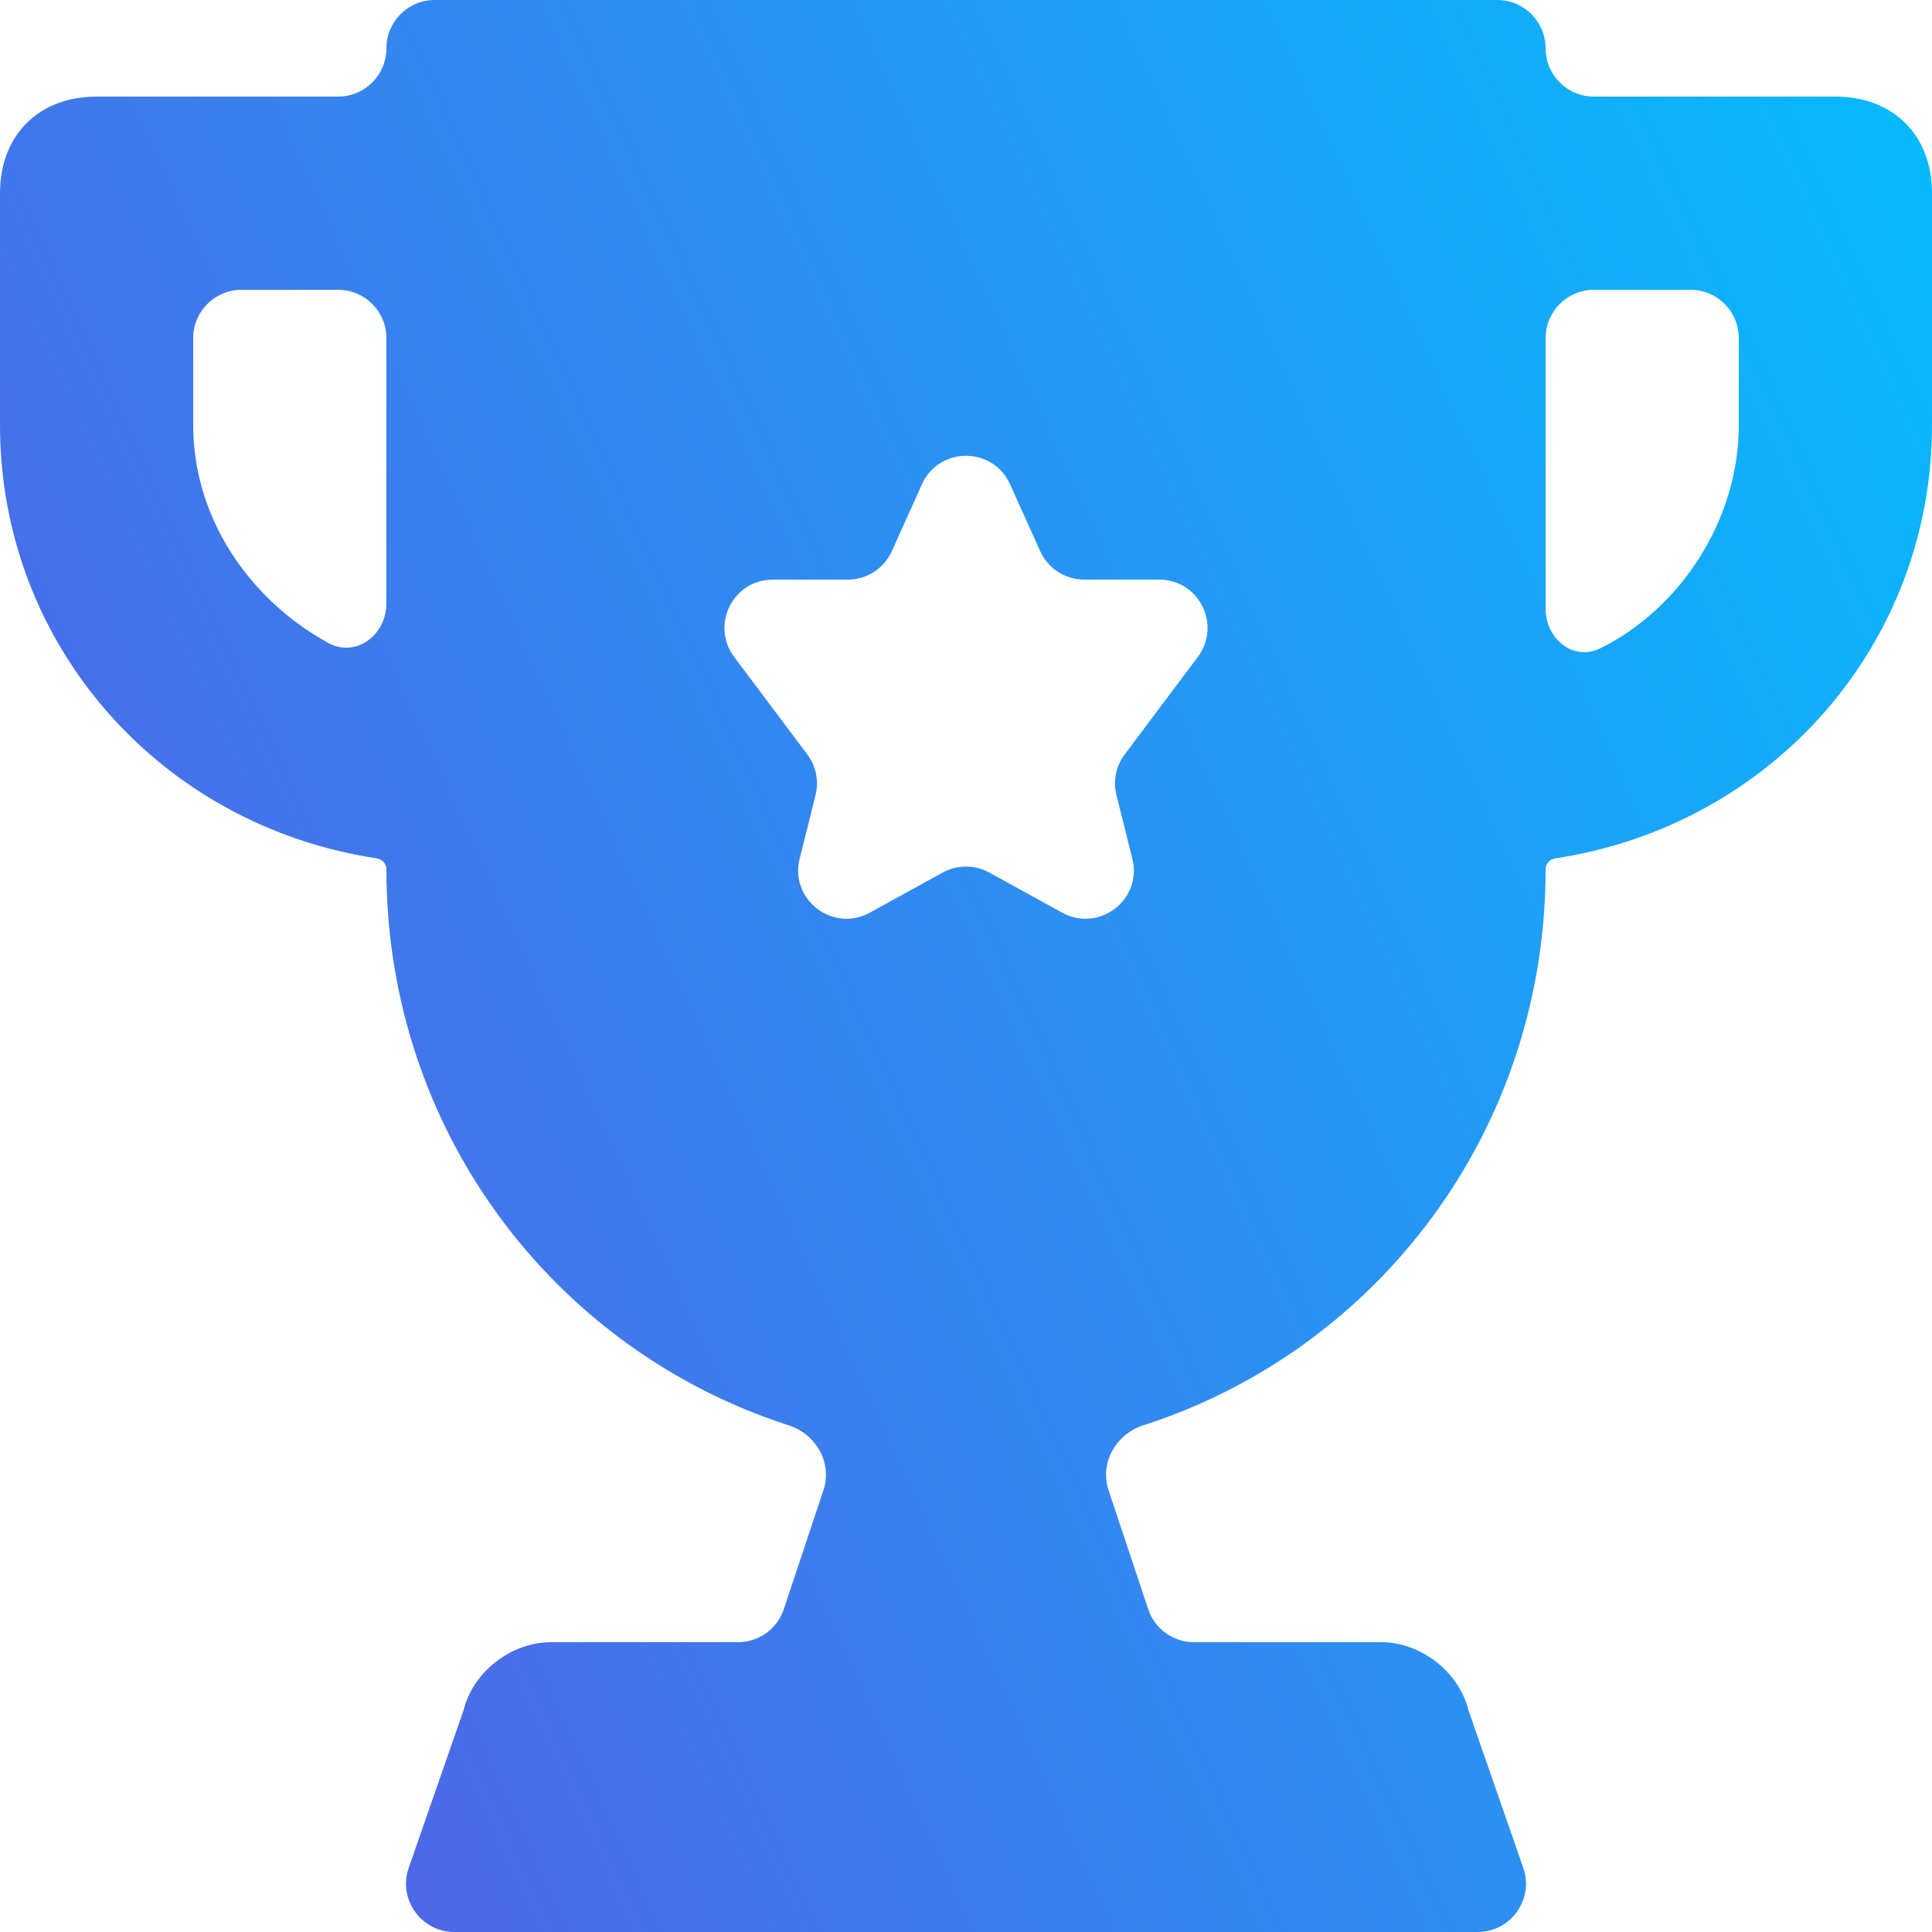 <svg viewBox="0 0 40 40" fill="none" xmlns="http://www.w3.org/2000/svg">
<path d="M38 2H33C32.448 2 32 1.552 32 1C32 0.448 31.552 0 31 0H9C8.448 0 8 0.448 8 1C8 1.552 7.552 2 7 2H2C0.8 2 0 2.8 0 4V8.8C0 13.334 3.302 17.09 7.801 17.772C7.915 17.789 8 17.886 8 18C8 23.41 11.48 27.95 16.33 29.51C16.895 29.691 17.237 30.289 17.049 30.852L16.228 33.316C16.092 33.725 15.71 34 15.279 34H11.4C10.6 34 9.8 34.6 9.6 35.4L8.462 38.672C8.236 39.321 8.719 40 9.407 40H30.593C31.281 40 31.764 39.321 31.538 38.672L30.4 35.4C30.2 34.6 29.4 34 28.6 34H24.721C24.29 34 23.908 33.725 23.772 33.316L22.951 30.852C22.763 30.289 23.105 29.691 23.67 29.51C28.52 27.95 32 23.41 32 18C32 17.886 32.086 17.789 32.199 17.772C36.697 17.09 40 13.334 40 8.8V4C40 2.8 39.2 2 38 2ZM8 12.491C8 13.15 7.367 13.627 6.79 13.308C5.177 12.419 4 10.74 4 8.8V7C4 6.448 4.448 6 5 6H7C7.552 6 8 6.448 8 7V12.491ZM23.444 17.777C23.656 18.624 22.757 19.316 21.992 18.896L20.482 18.065C20.182 17.9 19.818 17.9 19.518 18.065L18.008 18.896C17.243 19.316 16.344 18.624 16.556 17.777L16.885 16.462C16.958 16.17 16.895 15.86 16.714 15.619L15.2 13.6C14.706 12.941 15.176 12 16 12H17.553C17.947 12 18.304 11.769 18.465 11.41L19.088 10.027C19.442 9.24 20.558 9.24 20.912 10.027L21.535 11.41C21.696 11.769 22.053 12 22.447 12H24C24.824 12 25.294 12.941 24.8 13.6L23.286 15.619C23.105 15.86 23.042 16.17 23.115 16.462L23.444 17.777ZM36 8.8C36 10.771 34.786 12.607 33.133 13.422C32.574 13.698 32 13.226 32 12.602V7C32 6.448 32.448 6 33 6H35C35.552 6 36 6.448 36 7V8.8Z" fill="url(#paint0_linear)"/>
<defs>
<linearGradient id="paint0_linear" x1="69" y1="20" x2="-26.792" y2="64.044" gradientUnits="userSpaceOnUse">
<stop offset="0.141" stop-color="#00C2FF"/>
<stop offset="0.875" stop-color="#7C32DA"/>
</linearGradient>
</defs>
</svg>
